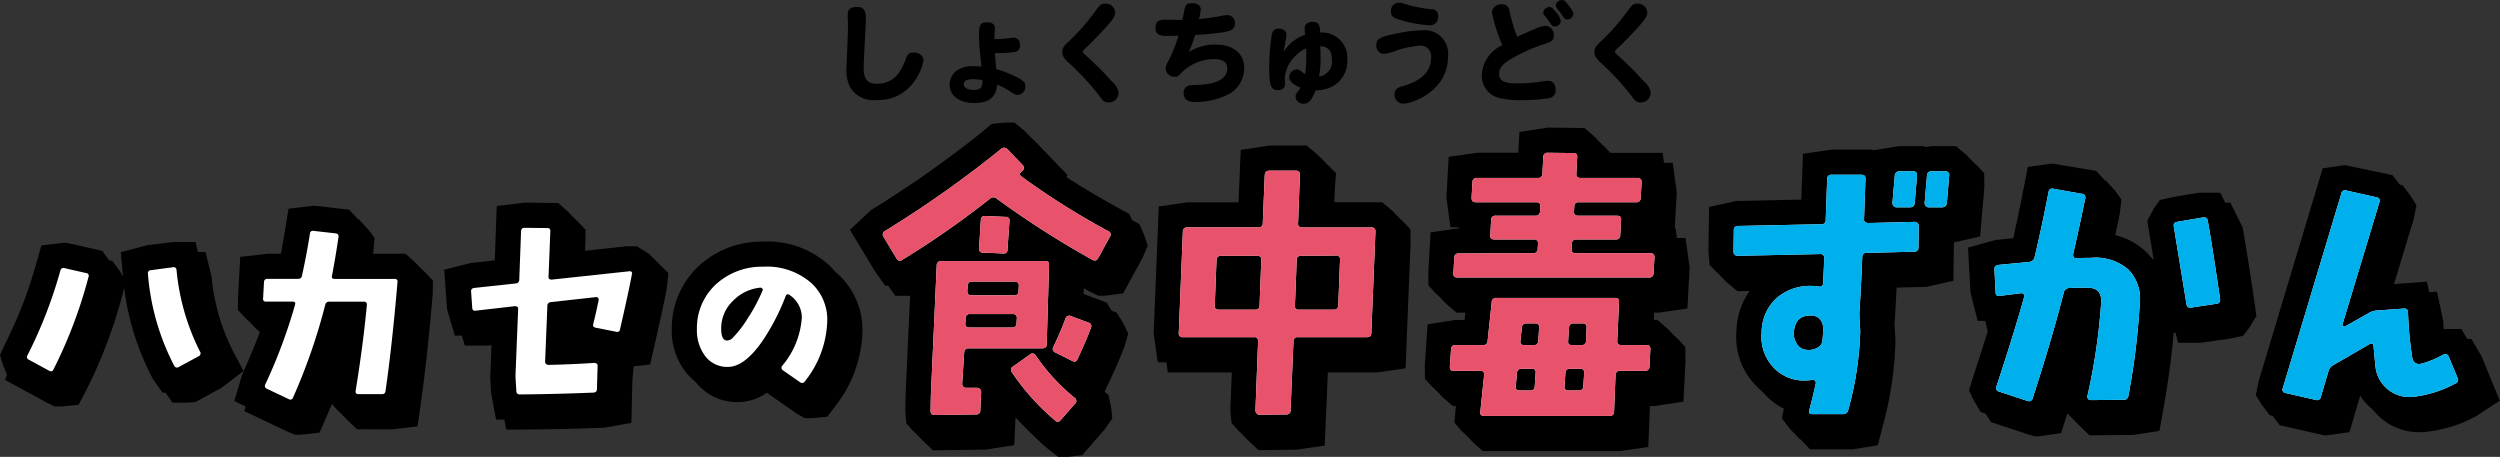 <svg id="グループ_207" data-name="グループ 207" xmlns="http://www.w3.org/2000/svg" width="250.153" height="45.714" viewBox="0 0 250.153 45.714">
  <rect x="0" y="0" width="250.153" height="45.714" fill="#333333" stroke="none"/>
  <g id="グループ_169" data-name="グループ 169" transform="translate(0 12.269)">
    <g id="グループ_165" data-name="グループ 165" transform="translate(0 0)">
      <path id="パス_507" data-name="パス 507" d="M18.242,14.6h2.18l.6,2.434A20.56,20.56,0,0,0,23.1,24.37L24.219,26.5l-2.2,1.684L19.388,29.61l-.832.058H17.115l-.983-1.414A26.536,26.536,0,0,1,13.163,18l-.217-2.378,2.657-.7ZM7.207,14.68h.262l.36.066,3.268.741.765,1.046.561.933-.283,1.3a49.431,49.431,0,0,1-3.712,9.775L7.72,29.881l-1.747.171H5.341l-.751-.357L.354,27.387,1.4,24.736a43.588,43.588,0,0,0,3.085-7.964L5,14.94Z" transform="translate(0.144 -1.647)"/>
      <path id="パス_508" data-name="パス 508" d="M35.228,10.508l.4.026,3.217.365.9.979.632.836-.1,1.279q-.1.679-.2,1.318h4.419l.977.88.746.8-.016,1.328c-.353,4.215-.756,7.905-1.213,11.1l-.309,2.159-2.541.294H38.636l-1-.951-.752-.868L37,28.687q.233-1.428.429-2.794c-.558,1.605-1.194,3.218-1.9,4.82l-.662,1.5-1.9.2h-.555l-.672-.276-4.392-2.083.8-2.676q1.16-2.541,1.952-4.761h-.668l-.977-.88-.746-.8.016-1.328.216-3.98,2.743-.315h1.329c.155-.8.295-1.588.422-2.387l.338-2.118Z" transform="translate(-2.902 -1.185)"/>
      <path id="パス_509" data-name="パス 509" d="M59.048,10.158l3.38.033.988.875.746.8-.016,1.324-.075,1.9,5.2-.569h1.029l1.217.764.932.917L72.3,17.7c-.222,1.206-.627,3.089-1.224,5.69l-.448,1.952-1.646.187-.129,1.383-.1,4.272-2.649.482c-2.716.109-5.2.17-7.508.185l-2.368.016-.5-2.7-.091-1.478.168-4.394-1.359.161H52.085l-.772-2.633-.275-3.96,2.653-.673,2.395-.259.2-5.439Z" transform="translate(-5.575 -1.146)"/>
      <path id="パス_510" data-name="パス 510" d="M85.912,14.551a9.137,9.137,0,0,1,6.48,2.324,7.514,7.514,0,0,1,2.372,5.689,12.583,12.583,0,0,1-2.756,7.5l-.754,1.006-1.514.144h-.764l-.851-.5L85.2,28.676a5.075,5.075,0,0,1-2.888.929,5.231,5.231,0,0,1-4.23-2.006,6.727,6.727,0,0,1-1.393-4.316,8.507,8.507,0,0,1,2.819-6.4,9.286,9.286,0,0,1,6.3-2.331Z" transform="translate(-8.469 -1.642)"/>
      <path id="パス_511" data-name="パス 511" d="M112.223,1.134h1.042l1.061.891,3.237,3.365-.3.409q2.9,1.974,6.6,4l.883.484.513,1.174.321,1.013-.564,1.279-1.9,3.463-1.823.236h-.668l-.863-.421-.58-.331-.037,1.249.6.182,2.733,1.019.709,1.155.442.96-.387,1.3q-.59,1.55-1.427,3.317l-.56,1.179.392.322.282,1.308.106,1.039-.779,1.116L119.019,33.4l-1.435.169h-.969l-1.012-.79a25.474,25.474,0,0,1-3.243-3.3l-.141,2.926-2.834.439-5.286.075-1.043-.992-.622-.711-.1-1.238.03-1.628.5-11.053-.138.085-.953.076h-1.449l-1.044-1.476-2.487-4.125L98.879,9.9a109.169,109.169,0,0,0,11.378-8.031l.708-.613Z" transform="translate(-10.736 -0.128)"/>
      <path id="パス_512" data-name="パス 512" d="M142.605,3.718h3.728l1.028.843.926.916-.126,1.579L148.087,9.4h5.83l1.067.906.745.8.015,1.418-.5,12.48-2.854.41h-4.923l-.31,7.321-2.849.41-3.783.042-1.054-.988-.635-.715-.117-1.264.183-4.806h-7.446l-.409-2.925.508-12.676,2.856-.41h5.128l.222-5.241Z" transform="translate(-14.601 -0.419)"/>
      <path id="パス_513" data-name="パス 513" d="M180.1,33.059H166.415l-1.072-.976-.752-.867.228-2.667h-1.394l-1.041-.9-.746-.8-.011-1.427.278-4.038,2.786-.44h.915l.182-1.734h-1.984L162.74,18.3l-.745-.8-.015-1.418.22-3.9,2.816-.41.685,0,.005-.092H164.2l-.411-2.955.226-4.1,2.846-.41h4.122l.108-2.079,2.856-.44,3.654.043,1.033.89.746.8,0,.785h6.04l.41,2.954-.226,4.066-1.854.287-.012.219h2.97l.41,2.954-.221,4.1-2.85.41h-.478v.124l-.072,1.611h1.408l1.037.9.745.8.015,1.427L186.5,28.11l-2.859.439h-.495l-.162,4.1Z" transform="translate(-18.052 -0.192)"/>
      <path id="パス_514" data-name="パス 514" d="M212.727,3.784H215.2l.116.1.636-.1h2.438l1.067.906.745.8.015,1.418-.422,4.912-2.627.592-.053,3.848-2.714.6-2.963.074c-.07,1.5-.141,2.728-.213,3.669.075,1.137.095,1.529.095,1.742a35.024,35.024,0,0,1-1.279,8.469l-.483,1.894-2.51.41h-4.269l-1.057-1.106-.755-1,.325-1.509,0-.017a6.477,6.477,0,0,1-2.851-1.673,6.9,6.9,0,0,1-2.022-5.449,7.245,7.245,0,0,1,2.209-5.133l-3.117.067-1.052-.876-.737-.737-.117-1.334.061-4.482,2.714-.6,6.52-.14.163-4.581,2.866-.41h4.079l.078.066Z" transform="translate(-21.66 -0.427)"/>
      <path id="パス_515" data-name="パス 515" d="M228.622,32.047l-.515-.134-3.936-1.3-.733-1.209L223,28.445l.39-1.3c.687-2.088,1.29-3.98,1.8-5.653h-1.33l-.722-2.876-.235-4.455,2.753-.763,1.761-.17c.353-1.565.715-3.293,1.066-5.105l.394-2.037,2.429-.338,4.406.731.9.991.631.886-.169,1.411q-.318,1.546-.627,2.968a6.847,6.847,0,0,1,4.16,1.75,6.127,6.127,0,0,1,.891,1.053l-.665-4.067.641-1.2.625-.881,1.348-.3,2.51-.429h2.181l1.229,2.475c.3,1.667.716,4.3,1.229,7.81l.152,1.043-.7,1.154-.633.835-1.361.293-2.942.41h-2.2l-.4-1.54a81.657,81.657,0,0,1-1.1,8.274l-.369,2.074-2.6.41-4.413.039-1.009-.988-.782-.9.122-1.465q.153-.728.289-1.417-.423,1.36-.892,2.81l-.563,1.74-2.2.318Z" transform="translate(-24.965 -0.648)"/>
      <path id="パス_516" data-name="パス 516" d="M261.159,31.951l-4.416-1-.829-1.088-.56-.934.283-1.379,6.406-21.3,2.229-.318,4.755,1,.831,1.087.562.934-.28,1.38-2.3,7.6,4.635-.349.619,2.9q.056,1.135.126,2.024l.2-.113.9-.072h1.6l1,1.7,1.84,4.471-2.393,1.566a13.316,13.316,0,0,1-5.33,1.579,5.846,5.846,0,0,1-5.9-3.981l-.294.17-1.126,3.811-2.257.319Z" transform="translate(-28.627 -0.669)"/>
      <path id="パス_524" data-name="パス 524" d="M17.173,13.462h2.18l.6,2.434a20.561,20.561,0,0,0,2.079,7.34l1.122,2.133-2.2,1.684-2.634,1.422-.832.058H16.046l-.982-1.414a26.536,26.536,0,0,1-2.97-10.257l-.217-2.378,2.657-.7Zm-11.035.084H6.4l.36.066,3.268.741.765,1.046.561.933-.283,1.3A49.431,49.431,0,0,1,7.359,27.41L6.65,28.747,4.9,28.917H4.271l-.751-.356L.57,26.953.093,25.771l-.3-1,.542-1.177a43.645,43.645,0,0,0,3.08-7.957l.517-1.832Z" transform="translate(0.207 -1.519)"/>
      <path id="パス_525" data-name="パス 525" d="M34.094,9.375l.4.026,3.214.365.9.974.632.833-.1,1.277q-.1.685-.206,1.329h4.416l.976.876.745.8-.011,1.326C44.7,21.4,44.3,25.094,43.842,28.289l-.309,2.159-2.541.294H37.505l-1-.947-.752-.863.11-1.367q.234-1.436.431-2.807c-.558,1.606-1.194,3.22-1.9,4.822l-.662,1.5-1.9.2h-.557L30.606,31l-4.39-2.081.8-2.676q1.159-2.541,1.952-4.761H28.3l-.977-.88-.746-.8.016-1.328.216-3.98,2.743-.315h1.328c.155-.8.295-1.588.422-2.387l.338-2.118Z" transform="translate(-2.774 -1.057)"/>
      <path id="パス_526" data-name="パス 526" d="M57.914,9.025l3.38.033.988.875.746.8-.016,1.324-.075,1.9,5.2-.569h1.029l1.217.764.932.917-.159,1.5c-.222,1.206-.627,3.089-1.224,5.69l-.448,1.952-1.646.187-.129,1.384-.1,4.272-2.649.482c-2.716.109-5.2.17-7.508.185l-2.368.016-.5-2.7L54.5,26.56l.168-4.394-1.359.161H50.952l-.773-2.632L49.9,15.734l2.653-.673,2.4-.26.2-5.439Z" transform="translate(-5.447 -1.018)"/>
      <path id="パス_527" data-name="パス 527" d="M84.778,13.417a9.137,9.137,0,0,1,6.48,2.324,7.514,7.514,0,0,1,2.372,5.689,12.583,12.583,0,0,1-2.756,7.5l-.754,1.006-1.514.144h-.764l-.851-.5-2.921-2.035a5.075,5.075,0,0,1-2.888.929,5.231,5.231,0,0,1-4.23-2.006,6.727,6.727,0,0,1-1.393-4.316,8.511,8.511,0,0,1,2.819-6.4,9.286,9.286,0,0,1,6.3-2.331Z" transform="translate(-8.341 -1.514)"/>
      <path id="パス_528" data-name="パス 528" d="M111.089,0h1.042l1.061.891,3.237,3.365-.3.409q2.91,1.977,6.6,4l.883.484.513,1.174.321,1.013-.564,1.279-1.9,3.463-1.822.236h-.668l-.862-.421-.581-.332-.037,1.249.6.183,2.734,1.019.708,1.158.442.963-.392,1.3q-.583,1.536-1.422,3.308l-.56,1.181.395.324.278,1.315.1,1.038-.78,1.113-2.236,2.557-1.433.169h-.972l-1.013-.793a25.455,25.455,0,0,1-3.239-3.3l-.141,2.926-2.835.439-5.285.075-1.044-.992-.622-.711-.1-1.238.029-1.626.5-11.055-.138.085-.953.075H99.183l-1.044-1.476-2.486-4.121,2.088-1.96A109.046,109.046,0,0,0,109.124.737l.708-.613Z" transform="translate(-10.608 0)"/>
      <path id="パス_529" data-name="パス 529" d="M141.471,2.583H145.2l1.027.843.927.916-.126,1.579-.074,2.343h5.83l1.067.906.745.8.015,1.418-.5,12.48-2.854.41h-4.924l-.31,7.321-2.849.41-3.791.042-1.055-1-.626-.712-.118-1.256.183-4.806h-7.446l-.409-2.925.508-12.676,2.856-.41H138.4l.222-5.241Z" transform="translate(-14.473 -0.291)"/>
      <path id="パス_530" data-name="パス 530" d="M178.962,31.925H165.28l-1.072-.976-.752-.867.228-2.667h-1.392l-1.039-.9-.745-.8-.015-1.425.279-4.045,2.786-.44h.915l.182-1.734h-1.984l-1.067-.906-.745-.8-.016-1.418.223-3.9,2.814-.41.684,0,.005-.092h-1.505l-.41-2.955.224-4.1,2.847-.41h4.123l.109-2.079,2.854-.44,3.652.043L177.5,1.5l.745.8,0,.791h6.041l.411,2.954-.228,4.066-1.852.287-.012.219h2.971l.41,2.954-.224,4.1-2.847.41h-.479V18.2l-.072,1.611h1.406l1.037.9.745.794.019,1.425-.21,4.053-2.857.439h-.5l-.162,4.1Z" transform="translate(-17.924 -0.064)"/>
      <path id="パス_531" data-name="パス 531" d="M211.593,2.65h2.467l.117.1.638-.1h2.438l1.067.906.745.8.015,1.418-.422,4.912-2.627.592-.052,3.847-2.714.6L210.3,15.8c-.07,1.5-.141,2.728-.212,3.669.075,1.137.1,1.529.1,1.742A35.024,35.024,0,0,1,208.9,29.68l-.483,1.894-2.51.41h-4.272l-1.057-1.109-.755-1,.33-1.51,0-.01a6.482,6.482,0,0,1-2.851-1.672,6.9,6.9,0,0,1-2.023-5.449A7.255,7.255,0,0,1,197.5,16.1l-3.125.068-1.053-.886-.726-.735-.118-1.326.063-4.482,2.712-.6,6.522-.14.163-4.581L204.8,3h4.082l.077.066Z" transform="translate(-21.532 -0.299)"/>
      <path id="パス_532" data-name="パス 532" d="M227.487,30.913l-.515-.135-3.936-1.3-.732-1.212-.442-.965.395-1.3c.685-2.083,1.286-3.973,1.8-5.646h-1.331L222,17.48l-.235-4.454,2.753-.764,1.763-.17c.353-1.565.715-3.292,1.065-5.1l.394-2.038,2.43-.338,4.406.731.9.991.631.886-.169,1.411q-.318,1.546-.627,2.968a6.847,6.847,0,0,1,4.16,1.75,6.132,6.132,0,0,1,.891,1.054l-.665-4.066.638-1.194.626-.884,1.351-.3,2.508-.429H247L248.234,10c.3,1.676.716,4.308,1.23,7.818l.153,1.043-.7,1.154-.633.835-1.36.293-2.943.41h-2.2l-.4-1.539a81.5,81.5,0,0,1-1.1,8.274l-.369,2.073-2.6.41-4.4.039-1.009-.975-.794-.9.123-1.475q.153-.728.289-1.417-.423,1.36-.892,2.81l-.563,1.74-2.2.318Z" transform="translate(-24.837 -0.52)"/>
      <path id="パス_533" data-name="パス 533" d="M260.025,30.817l-4.416-1-.829-1.089-.559-.934.282-1.379,6.406-21.3,2.229-.318,4.754,1,.831,1.086.563.934L269,9.2l-2.295,7.6,4.634-.349.619,2.9q.056,1.135.126,2.024l.205-.113.9-.072h1.6l1,1.7,1.84,4.471-2.393,1.566a13.308,13.308,0,0,1-5.329,1.579,5.847,5.847,0,0,1-5.9-3.981l-.294.17L262.608,30.5l-2.257.319Z" transform="translate(-28.499 -0.541)"/>
      <path id="パス_541" data-name="パス 541" d="M8.995,17.271A46.783,46.783,0,0,1,5.48,26.552q-.136.27-.429.113l-2.027-1.1a.293.293,0,0,1-.135-.45,46.014,46.014,0,0,0,3.289-8.47.31.31,0,0,1,.405-.248l2.185.5a.268.268,0,0,1,.225.383m11.15,7.456a.317.317,0,0,1-.113.473l-2.005,1.081a.3.3,0,0,1-.451-.113,23.871,23.871,0,0,1-2.635-9.213.3.3,0,0,1,.293-.36l2.207-.293a.282.282,0,0,1,.36.271,22.769,22.769,0,0,0,2.343,8.154" transform="translate(-0.136 -1.839)" fill="#fff"/>
      <path id="パス_542" data-name="パス 542" d="M42.914,17.328q-.52,6.195-1.2,10.925a.321.321,0,0,1-.36.294H39.016c-.224,0-.322-.106-.293-.317q.744-4.549,1.127-8.6.023-.338-.293-.338H36.089a.389.389,0,0,0-.405.315,58.265,58.265,0,0,1-3.221,9.28.285.285,0,0,1-.428.159l-2.186-1.036a.3.3,0,0,1-.157-.451A52.954,52.954,0,0,0,32.664,19.6c.06-.209-.022-.315-.248-.315H29.759a.258.258,0,0,1-.293-.315l.09-1.645a.314.314,0,0,1,.362-.315H32.98a.363.363,0,0,0,.382-.338q.451-2.049.789-4.168a.3.3,0,0,1,.384-.293l2.184.248c.225.03.322.15.293.36Q36.7,14.94,36.359,16.7q-.068.315.248.316h6.014a.259.259,0,0,1,.294.315" transform="translate(-3.14 -1.377)" fill="#fff"/>
      <path id="パス_543" data-name="パス 543" d="M69.022,16.477q-.315,1.713-1.194,5.541a.284.284,0,0,1-.382.248l-2.05-.405q-.338-.067-.247-.382.27-1.059.54-2.388a.242.242,0,0,0-.067-.214.208.208,0,0,0-.2-.079l-4.528.5a.367.367,0,0,0-.338.382l-.225,5.587a.288.288,0,0,0,.1.225.347.347,0,0,0,.237.09q2.162-.045,4.6-.2a.343.343,0,0,1,.236.09.231.231,0,0,1,.079.225l-.067,2.32c0,.21-.121.323-.36.338q-3.943.157-7.366.18-.315,0-.338-.338l-.09-1.464.27-6.735q.023-.293-.315-.293l-3.942.451c-.211.03-.324-.068-.338-.293l-.113-1.623c-.015-.209.09-.33.315-.36l4.167-.451a.355.355,0,0,0,.338-.36l.18-4.865q.023-.338.338-.338l2.276.022q.338,0,.315.316l-.18,4.55q-.023.293.316.293l7.771-.834a.236.236,0,0,1,.215.057.231.231,0,0,1,.056.214" transform="translate(-5.786 -1.338)" fill="#fff"/>
      <path id="パス_544" data-name="パス 544" d="M91.435,21.726a10.094,10.094,0,0,1-2.253,6.014.317.317,0,0,1-.473.067L87,26.614a.292.292,0,0,1-.067-.451,8.373,8.373,0,0,0,1.96-4.821,2.7,2.7,0,0,0-1.216-2.253c-.18-.135-.316-.1-.405.113a21.989,21.989,0,0,1-2.32,4.483q-1.8,2.591-3.447,2.591a2.747,2.747,0,0,1-2.264-1.059,4.269,4.269,0,0,1-.845-2.748,5.929,5.929,0,0,1,1.982-4.528,6.809,6.809,0,0,1,4.641-1.689A6.724,6.724,0,0,1,89.859,17.9a4.969,4.969,0,0,1,1.577,3.829M84.97,18.617a.153.153,0,0,0-.034-.18.246.246,0,0,0-.192-.09,4.372,4.372,0,0,0-2.725,1.307,3.8,3.8,0,0,0-1.194,2.883q.023,1.1.586,1.1a.838.838,0,0,0,.609-.315,10.887,10.887,0,0,0,1.464-1.915,16.832,16.832,0,0,0,1.487-2.793" transform="translate(-8.661 -1.833)" fill="#fff"/>
      <path id="パス_545" data-name="パス 545" d="M122.081,11.744l-1.172,2.138q-.2.381-.615.146a92.73,92.73,0,0,1-9.518-6.091.5.5,0,0,0-.7,0,88.555,88.555,0,0,1-8.785,6.121.359.359,0,0,1-.556-.146l-1.289-2.137a.4.4,0,0,1,.146-.616,109.744,109.744,0,0,0,11.6-8.2.443.443,0,0,1,.645.029l1.493,1.553a.4.4,0,0,1,0,.615l-.117.088q-.293.263.059.5a75.314,75.314,0,0,0,8.668,5.446c.234.117.283.3.147.556m-6.091,2.841-.234,7.906q0,.411-.439.411h-7.38q-.411,0-.439.439l-.2,3.1a.425.425,0,0,0,.1.293.347.347,0,0,0,.278.118h1.084a.449.449,0,0,1,.307.116.379.379,0,0,1,.132.294l-.088,1.815a.388.388,0,0,1-.439.439l-4.158.059a.35.35,0,0,1-.279-.117.428.428,0,0,1-.1-.293l.028-1.581.586-13a.408.408,0,0,1,.469-.41H115.7q.321,0,.293.41m-3.221,5.3a.362.362,0,0,0-.41-.41h-4.275a.392.392,0,0,0-.439.41l-.03.527c-.02.273.118.41.411.41H112.3a.393.393,0,0,0,.439-.41Zm.2-3.221q0-.439-.41-.439h-4.275q-.411,0-.439.439l-.03.5q0,.439.411.439H112.5a.388.388,0,0,0,.439-.439Zm-.937-6.472-.2,2.811a.361.361,0,0,1-.439.41l-2.021-.088a.363.363,0,0,1-.381-.439l.176-2.841c.019-.273.176-.4.468-.381l1.991.088a.362.362,0,0,1,.411.439M118.6,28.436l-1.435,1.639a.356.356,0,0,1-.586.029,23.37,23.37,0,0,1-4.3-4.8.373.373,0,0,1,.117-.586l1.7-1.2a.353.353,0,0,1,.556.089,20.038,20.038,0,0,0,3.895,4.246.367.367,0,0,1,.059.586m1.582-7.584q-.556,1.465-1.348,3.133-.146.381-.527.176l-1.7-.85q-.381-.174-.176-.586.586-1.171,1.2-2.781a.385.385,0,0,1,.556-.263l1.728.644a.363.363,0,0,1,.263.527" transform="translate(-11.026 -0.32)" fill="#fff"/>
      <path id="パス_546" data-name="パス 546" d="M152.421,11.538l-.41,10.132q0,.41-.439.41h-6.911a.389.389,0,0,0-.44.439l-.293,6.882q0,.41-.439.41l-2.664.029a.374.374,0,0,1-.293-.131.448.448,0,0,1-.118-.308l.264-6.882a.362.362,0,0,0-.411-.439h-7.116a.362.362,0,0,1-.409-.41l.409-10.162a.393.393,0,0,1,.44-.41h7.116a.388.388,0,0,0,.439-.439l.2-4.8q.029-.439.439-.439h2.694a.4.4,0,0,1,.293.116.322.322,0,0,1,.088.294l-.176,4.832a.361.361,0,0,0,.41.439h6.911a.361.361,0,0,1,.41.439M141,14.349q.029-.41-.41-.41h-3.632q-.41,0-.439.439l-.175,4.539c-.02.274.116.41.409.41h3.632c.293,0,.439-.136.439-.41Zm7.877,0a.362.362,0,0,0-.41-.439l-3.485.029q-.439,0-.439.41l-.176,4.568a.335.335,0,0,0,.381.41h3.484a.407.407,0,0,0,.469-.41Z" transform="translate(-14.793 -0.611)" fill="#fff"/>
      <path id="パス_547" data-name="パス 547" d="M183.381,23.083l-.088,1.7a.419.419,0,0,1-.469.439h-2.459a.407.407,0,0,0-.468.41l-.146,3.69a.407.407,0,0,1-.468.41H166.747q-.439,0-.381-.41l.381-3.69a.336.336,0,0,0-.381-.41H163.7q-.411,0-.382-.439l.117-1.7c.02-.293.166-.44.439-.44h2.753a.406.406,0,0,0,.468-.409l.411-3.9a.425.425,0,0,1,.468-.41h11.861q.439,0,.41.41l-.176,3.9c-.019.273.117.409.41.409H183c.273,0,.4.147.381.44m.41-9.2L183.7,15.47a.407.407,0,0,1-.468.41H164.082a.361.361,0,0,1-.41-.439l.089-1.553a.392.392,0,0,1,.439-.41l7.437-.029a.408.408,0,0,0,.469-.41l.029-.527a.362.362,0,0,0-.41-.439h-3.953q-.44,0-.41-.41l.087-1.553a.393.393,0,0,1,.439-.41h3.983a.419.419,0,0,0,.468-.439l.029-.5q.029-.41-.41-.41H165.9q-.41,0-.41-.44l.088-1.581a.407.407,0,0,1,.468-.41h6.091a.392.392,0,0,0,.439-.41l.088-1.669a.418.418,0,0,1,.468-.44l2.548.03c.273,0,.4.136.381.41l-.088,1.669q-.029.41.41.41h5.71c.273,0,.411.146.411.439l-.089,1.552a.418.418,0,0,1-.468.44h-5.739a.392.392,0,0,0-.439.41l-.029.5c-.02.293.107.439.381.439h3.924q.439,0,.41.41l-.088,1.553a.393.393,0,0,1-.439.41h-3.953a.388.388,0,0,0-.439.439l-.03.527a.336.336,0,0,0,.381.41h7.5c.272,0,.41.146.41.439M171.9,25.425c.038-.272-.088-.41-.381-.41H170.5a.427.427,0,0,0-.468.41l-.117,1.348q-.059.41.381.41H171.4q.381,0,.411-.41Zm.351-4.539a.336.336,0,0,0-.381-.41h-.879a.426.426,0,0,0-.468.41l-.146,1.348a.335.335,0,0,0,.381.409h.937a.407.407,0,0,0,.469-.409Zm4.509,4.539c.02-.272-.117-.41-.41-.41h-1a.406.406,0,0,0-.467.41l-.089,1.348a.336.336,0,0,0,.382.41h1.054a.393.393,0,0,0,.439-.41ZM177,20.887c.019-.273-.117-.41-.41-.41h-.878a.407.407,0,0,0-.468.41l-.089,1.348c-.039.273.089.409.382.409h.937a.406.406,0,0,0,.468-.409Z" transform="translate(-18.243 -0.384)" fill="#fff"/>
      <path id="パス_548" data-name="パス 548" d="M213.845,10.96l-.029,2.138a.392.392,0,0,1-.41.439l-4.773.117a.392.392,0,0,0-.439.41q-.148,3.6-.293,5.535c0,.234.009.556.029.966q.059.7.059.966a32.942,32.942,0,0,1-1.2,7.848.523.523,0,0,1-.556.41h-3.016q-.439,0-.321-.41.35-1.317.644-2.664a.3.3,0,0,0-.074-.264.284.284,0,0,0-.278-.087,4.456,4.456,0,0,1-.732.058,4.126,4.126,0,0,1-3.047-1.2,4.456,4.456,0,0,1-1.288-3.573,4.7,4.7,0,0,1,1.479-3.456,5.12,5.12,0,0,1,3.646-1.23,2.986,2.986,0,0,1,.586.059q.439.059.439-.351.059-1.025.117-2.489a.361.361,0,0,0-.41-.41l-8.258.176a.4.4,0,0,1-.411-.41l.03-2.138a.392.392,0,0,1,.409-.439l8.347-.176a.388.388,0,0,0,.439-.439l.146-4.1a.392.392,0,0,1,.439-.41h2.987q.439,0,.41.41l-.146,4.041a.27.27,0,0,0,.1.263.449.449,0,0,0,.308.117l4.656-.117a.415.415,0,0,1,.279.117.376.376,0,0,1,.131.293M204.269,21.3a1.29,1.29,0,0,0-.2-.849,1.1,1.1,0,0,0-.966-.527q-1.67-.059-1.758,1.757a1.842,1.842,0,0,0,.366,1.172,1.187,1.187,0,0,0,.893.5,1.717,1.717,0,0,0,1.23-.293.858.858,0,0,0,.381-.7c.038-.39.059-.742.059-1.054m9.4-15.374-.234,2.724a.439.439,0,0,1-.468.439H211.62a.375.375,0,0,1-.293-.132.447.447,0,0,1-.117-.307l.234-2.724a.437.437,0,0,1,.468-.439h1.376q.41,0,.381.439m3.221,0-.234,2.724a.463.463,0,0,1-.468.439h-1.376a.348.348,0,0,1-.264-.132.446.446,0,0,1-.116-.307l.234-2.724a.417.417,0,0,1,.468-.439h1.347a.361.361,0,0,1,.41.439" transform="translate(-21.852 -0.619)" fill="#fff"/>
      <path id="パス_549" data-name="パス 549" d="M239.286,18.795a70.878,70.878,0,0,1-1.143,9.371.442.442,0,0,1-.5.41l-3.279.029a.321.321,0,0,1-.249-.117.339.339,0,0,1-.074-.293,59.714,59.714,0,0,0,1.377-9.4q.059-1.405-1.289-1.435-.937,0-1.9.029a.572.572,0,0,0-.556.468q-1.142,4.481-3.1,10.542a.389.389,0,0,1-.527.293l-2.841-.937a.363.363,0,0,1-.263-.528q1.815-5.5,2.781-8.99a.261.261,0,0,0-.073-.249.3.3,0,0,0-.279-.073l-2.108.263c-.274.039-.41-.088-.41-.381l-.117-2.255c-.019-.273.127-.429.439-.468l3.046-.293a.6.6,0,0,0,.527-.439q.732-3.075,1.405-6.56.059-.41.5-.322l2.812.5a.367.367,0,0,1,.351.5q-.615,2.988-1.2,5.535a.41.41,0,0,0,.059.307.213.213,0,0,0,.234.1q.732-.029,1.493-.029a5.008,5.008,0,0,1,3.691,1.128,4.141,4.141,0,0,1,1.2,3.294m8.024-.293c.039.274-.088.429-.381.468l-2.519.381q-.41.059-.468-.381-.2-1.23-1.259-7.7c-.059-.293.048-.459.322-.5l2.576-.439q.439-.059.5.351.467,2.607,1.23,7.819" transform="translate(-25.172 -0.84)" fill="#fff"/>
      <path id="パス_550" data-name="パス 550" d="M274.744,26.4a.37.37,0,0,1-.205.556,11.521,11.521,0,0,1-4.275,1.348,3.412,3.412,0,0,1-3.748-3.221q-.06-.5-.177-1.844c-.039-.274-.175-.342-.41-.206l-3.6,2.08a.979.979,0,0,0-.5.615l-.761,2.577a.4.4,0,0,1-.556.293l-2.958-.673a.348.348,0,0,1-.293-.5l5.857-19.473a.377.377,0,0,1,.527-.293l2.986.673a.348.348,0,0,1,.294.5l-3.69,12.212a.172.172,0,0,0,.059.19.174.174,0,0,0,.2.015l2.342-1.317a1.741,1.741,0,0,1,.79-.264l2.724-.2a.364.364,0,0,1,.439.381,37.909,37.909,0,0,0,.411,4.452q.146.878.966.673a9.408,9.408,0,0,0,2.109-.878q.409-.2.586.176Z" transform="translate(-28.84 -0.861)" fill="#fff"/>
      <path id="パス_558" data-name="パス 558" d="M122.081,11.744l-1.172,2.138q-.2.381-.615.146a92.73,92.73,0,0,1-9.518-6.091.5.5,0,0,0-.7,0,88.555,88.555,0,0,1-8.785,6.121.359.359,0,0,1-.556-.146l-1.289-2.137a.4.4,0,0,1,.146-.616,109.744,109.744,0,0,0,11.6-8.2.443.443,0,0,1,.645.029l1.493,1.553a.4.4,0,0,1,0,.615l-.117.088q-.293.263.059.5a75.314,75.314,0,0,0,8.668,5.446c.234.117.283.3.147.556m-6.091,2.841-.234,7.906q0,.411-.439.411h-7.38q-.411,0-.439.439l-.2,3.1a.425.425,0,0,0,.1.293.347.347,0,0,0,.278.118h1.084a.449.449,0,0,1,.307.116.379.379,0,0,1,.132.294l-.088,1.815a.388.388,0,0,1-.439.439l-4.158.059a.35.35,0,0,1-.279-.117.428.428,0,0,1-.1-.293l.028-1.581.586-13a.408.408,0,0,1,.469-.41H115.7q.321,0,.293.41m-3.221,5.3a.362.362,0,0,0-.41-.41h-4.275a.392.392,0,0,0-.439.41l-.03.527c-.02.273.118.41.411.41H112.3a.393.393,0,0,0,.439-.41Zm.2-3.221q0-.439-.41-.439h-4.275q-.411,0-.439.439l-.03.5q0,.439.411.439H112.5a.388.388,0,0,0,.439-.439Zm-.937-6.472-.2,2.811a.361.361,0,0,1-.439.41l-2.021-.088a.363.363,0,0,1-.381-.439l.176-2.841c.019-.273.176-.4.468-.381l1.991.088a.362.362,0,0,1,.411.439M118.6,28.436l-1.435,1.639a.356.356,0,0,1-.586.029,23.37,23.37,0,0,1-4.3-4.8.373.373,0,0,1,.117-.586l1.7-1.2a.353.353,0,0,1,.556.089,20.038,20.038,0,0,0,3.895,4.246.367.367,0,0,1,.059.586m1.582-7.584q-.556,1.465-1.348,3.133-.146.381-.527.176l-1.7-.85q-.381-.174-.176-.586.586-1.171,1.2-2.781a.385.385,0,0,1,.556-.263l1.728.644a.363.363,0,0,1,.263.527" transform="translate(-11.026 -0.32)" fill="#e9526b"/>
      <path id="パス_559" data-name="パス 559" d="M152.421,11.538l-.41,10.132q0,.41-.439.41h-6.911a.389.389,0,0,0-.44.439l-.293,6.882q0,.41-.439.41l-2.664.029a.374.374,0,0,1-.293-.131.448.448,0,0,1-.118-.308l.264-6.882a.362.362,0,0,0-.411-.439h-7.116a.362.362,0,0,1-.409-.41l.409-10.162a.393.393,0,0,1,.44-.41h7.116a.388.388,0,0,0,.439-.439l.2-4.8q.029-.439.439-.439h2.694a.4.4,0,0,1,.293.116.322.322,0,0,1,.088.294l-.176,4.832a.361.361,0,0,0,.41.439h6.911a.361.361,0,0,1,.41.439M141,14.349q.029-.41-.41-.41h-3.632q-.41,0-.439.439l-.175,4.539c-.02.274.116.41.409.41h3.632c.293,0,.439-.136.439-.41Zm7.877,0a.362.362,0,0,0-.41-.439l-3.485.029q-.439,0-.439.41l-.176,4.568a.335.335,0,0,0,.381.41h3.484a.407.407,0,0,0,.469-.41Z" transform="translate(-14.793 -0.611)" fill="#e9526b"/>
      <path id="パス_560" data-name="パス 560" d="M183.381,23.083l-.088,1.7a.419.419,0,0,1-.469.439h-2.459a.407.407,0,0,0-.468.41l-.146,3.69a.407.407,0,0,1-.468.41H166.747q-.439,0-.381-.41l.381-3.69a.336.336,0,0,0-.381-.41H163.7q-.411,0-.382-.439l.117-1.7c.02-.293.166-.44.439-.44h2.753a.406.406,0,0,0,.468-.409l.411-3.9a.425.425,0,0,1,.468-.41h11.861q.439,0,.41.41l-.176,3.9c-.019.273.117.409.41.409H183c.273,0,.4.147.381.44m.41-9.2L183.7,15.47a.407.407,0,0,1-.468.41H164.082a.361.361,0,0,1-.41-.439l.089-1.553a.392.392,0,0,1,.439-.41l7.437-.029a.408.408,0,0,0,.469-.41l.029-.527a.362.362,0,0,0-.41-.439h-3.953q-.44,0-.41-.41l.087-1.553a.393.393,0,0,1,.439-.41h3.983a.419.419,0,0,0,.468-.439l.029-.5q.029-.41-.41-.41H165.9q-.41,0-.41-.44l.088-1.581a.407.407,0,0,1,.468-.41h6.091a.392.392,0,0,0,.439-.41l.088-1.669a.418.418,0,0,1,.468-.44l2.548.03c.273,0,.4.136.381.41l-.088,1.669q-.029.41.41.41h5.71c.273,0,.411.146.411.439l-.089,1.552a.418.418,0,0,1-.468.44h-5.739a.392.392,0,0,0-.439.41l-.029.5c-.02.293.107.439.381.439h3.924q.439,0,.41.41l-.088,1.553a.393.393,0,0,1-.439.41h-3.953a.388.388,0,0,0-.439.439l-.03.527a.336.336,0,0,0,.381.41h7.5c.272,0,.41.146.41.439M171.9,25.425c.038-.272-.088-.41-.381-.41H170.5a.427.427,0,0,0-.468.41l-.117,1.348q-.059.41.381.41H171.4q.381,0,.411-.41Zm.351-4.539a.336.336,0,0,0-.381-.41h-.879a.426.426,0,0,0-.468.41l-.146,1.348a.335.335,0,0,0,.381.409h.937a.407.407,0,0,0,.469-.409Zm4.509,4.539c.02-.272-.117-.41-.41-.41h-1a.406.406,0,0,0-.467.41l-.089,1.348a.336.336,0,0,0,.382.41h1.054a.393.393,0,0,0,.439-.41ZM177,20.887c.019-.273-.117-.41-.41-.41h-.878a.407.407,0,0,0-.468.41l-.089,1.348c-.039.273.089.409.382.409h.937a.406.406,0,0,0,.468-.409Z" transform="translate(-18.243 -0.384)" fill="#e9526b"/>
      <path id="パス_561" data-name="パス 561" d="M213.845,10.96l-.029,2.138a.392.392,0,0,1-.41.439l-4.773.117a.392.392,0,0,0-.439.41q-.148,3.6-.293,5.535c0,.234.009.556.029.966q.059.7.059.966a32.942,32.942,0,0,1-1.2,7.848.523.523,0,0,1-.556.41h-3.016q-.439,0-.321-.41.35-1.317.644-2.664a.3.3,0,0,0-.074-.264.284.284,0,0,0-.278-.087,4.456,4.456,0,0,1-.732.058,4.126,4.126,0,0,1-3.047-1.2,4.456,4.456,0,0,1-1.288-3.573,4.7,4.7,0,0,1,1.479-3.456,5.12,5.12,0,0,1,3.646-1.23,2.986,2.986,0,0,1,.586.059q.439.059.439-.351.059-1.025.117-2.489a.361.361,0,0,0-.41-.41l-8.258.176a.4.4,0,0,1-.411-.41l.03-2.138a.392.392,0,0,1,.409-.439l8.347-.176a.388.388,0,0,0,.439-.439l.146-4.1a.392.392,0,0,1,.439-.41h2.987q.439,0,.41.41l-.146,4.041a.27.27,0,0,0,.1.263.449.449,0,0,0,.308.117l4.656-.117a.415.415,0,0,1,.279.117.376.376,0,0,1,.131.293M204.269,21.3a1.29,1.29,0,0,0-.2-.849,1.1,1.1,0,0,0-.966-.527q-1.67-.059-1.758,1.757a1.842,1.842,0,0,0,.366,1.172,1.187,1.187,0,0,0,.893.5,1.717,1.717,0,0,0,1.23-.293.858.858,0,0,0,.381-.7c.038-.39.059-.742.059-1.054m9.4-15.374-.234,2.724a.439.439,0,0,1-.468.439H211.62a.375.375,0,0,1-.293-.132.447.447,0,0,1-.117-.307l.234-2.724a.437.437,0,0,1,.468-.439h1.376q.41,0,.381.439m3.221,0-.234,2.724a.463.463,0,0,1-.468.439h-1.376a.348.348,0,0,1-.264-.132.446.446,0,0,1-.116-.307l.234-2.724a.417.417,0,0,1,.468-.439h1.347a.361.361,0,0,1,.41.439" transform="translate(-21.852 -0.619)" fill="#00b0ec"/>
      <path id="パス_562" data-name="パス 562" d="M239.286,18.795a70.878,70.878,0,0,1-1.143,9.371.442.442,0,0,1-.5.41l-3.279.029a.321.321,0,0,1-.249-.117.339.339,0,0,1-.074-.293,59.714,59.714,0,0,0,1.377-9.4q.059-1.405-1.289-1.435-.937,0-1.9.029a.572.572,0,0,0-.556.468q-1.142,4.481-3.1,10.542a.389.389,0,0,1-.527.293l-2.841-.937a.363.363,0,0,1-.263-.528q1.815-5.5,2.781-8.99a.261.261,0,0,0-.073-.249.3.3,0,0,0-.279-.073l-2.108.263c-.274.039-.41-.088-.41-.381l-.117-2.255c-.019-.273.127-.429.439-.468l3.046-.293a.6.6,0,0,0,.527-.439q.732-3.075,1.405-6.56.059-.41.5-.322l2.812.5a.367.367,0,0,1,.351.5q-.615,2.988-1.2,5.535a.41.41,0,0,0,.059.307.213.213,0,0,0,.234.1q.732-.029,1.493-.029a5.008,5.008,0,0,1,3.691,1.128,4.141,4.141,0,0,1,1.2,3.294m8.024-.293c.039.274-.088.429-.381.468l-2.519.381q-.41.059-.468-.381-.2-1.23-1.259-7.7c-.059-.293.048-.459.322-.5l2.576-.439q.439-.059.5.351.467,2.607,1.23,7.819" transform="translate(-25.172 -0.84)" fill="#00b0ec"/>
      <path id="パス_563" data-name="パス 563" d="M274.744,26.4a.37.37,0,0,1-.205.556,11.521,11.521,0,0,1-4.275,1.348,3.412,3.412,0,0,1-3.748-3.221q-.06-.5-.177-1.844c-.039-.274-.175-.342-.41-.206l-3.6,2.08a.979.979,0,0,0-.5.615l-.761,2.577a.4.4,0,0,1-.556.293l-2.958-.673a.348.348,0,0,1-.293-.5l5.857-19.473a.377.377,0,0,1,.527-.293l2.986.673a.348.348,0,0,1,.294.5l-3.69,12.212a.172.172,0,0,0,.059.19.174.174,0,0,0,.2.015l2.342-1.317a1.741,1.741,0,0,1,.79-.264l2.724-.2a.364.364,0,0,1,.439.381,37.909,37.909,0,0,0,.411,4.452q.146.878.966.673a9.408,9.408,0,0,0,2.109-.878q.409-.2.586.176Z" transform="translate(-28.84 -0.861)" fill="#00b0ec"/>
    </g>
  </g>
  <path id="パス_578" data-name="パス 578" d="M-25.784-5.461c-.618,0-.916.256-.916.756,0,.17.032.98.032,1.161,0,.65-.149,3.94-.149,4.068a4.061,4.061,0,0,0,.341,2.023,2.721,2.721,0,0,0,2.651,1.31A4.365,4.365,0,0,0-20.045,2,4.97,4.97,0,0,0-19.118-.1c0-.469-.415-.8-.99-.8-.415,0-.607.16-.788.681-.607,1.693-1.5,2.449-2.9,2.449-1.3,0-1.3-.969-1.3-1.821,0-.66.213-3.919.213-4.664C-24.879-5.141-25.113-5.461-25.784-5.461Zm11.66,7.23a6.508,6.508,0,0,1,.894.085c0,.075.011.16.011.245,0,.522-.256.745-.831.745-.66,0-1.033-.2-1.033-.575C-15.083,1.929-14.774,1.769-14.124,1.769Zm2.108-4.014a4.836,4.836,0,0,1,.021-.607c.021-.2.032-.362.032-.469,0-.383-.277-.6-.767-.6-.66,0-.831.245-.831,1.256,0,.532.043,1.225.1,1.789.128,1.15.138,1.246.149,1.384A6.776,6.776,0,0,0-14.082.47,2.745,2.745,0,0,0-15.86.96,1.773,1.773,0,0,0-16.5,2.323c0,1.1.99,1.831,2.46,1.831,1.491,0,2.2-.575,2.289-1.842a7.642,7.642,0,0,1,1.171.6c.564.373.692.437.894.437a.829.829,0,0,0,.767-.863c0-.426-.256-.65-1.267-1.118a11.75,11.75,0,0,0-1.65-.607s-.128-1.544-.138-1.6A12.927,12.927,0,0,0-9.95-.957a.616.616,0,0,0,.5-.671c0-.458-.256-.756-.639-.756a1.157,1.157,0,0,0-.192.011A9.323,9.323,0,0,1-12.016-2.245ZM-.942-5.791c-.383,0-.511.106-.969.745A21.82,21.82,0,0,1-4.7-1.894c-.4.373-.522.586-.522.937,0,.383.138.607.618,1.065A26.293,26.293,0,0,1-1.272,3.76.77.77,0,0,0-.6,4.1.987.987,0,0,0,.41,3.143,1.84,1.84,0,0,0-.26,2c-.341-.351-.66-.735-.99-1.065C-1.645.545-2.06.129-2.678-.435c-.437-.394-.49-.437-.49-.543s.011-.117.458-.532c.3-.277.7-.692,1.214-1.225C-.2-4.119.07-4.481.07-4.9A.944.944,0,0,0-.942-5.791Zm9,3.141c3.482-.245,3.982-.383,3.982-1.15a.759.759,0,0,0-.767-.841,4.2,4.2,0,0,0-.724.106,19.735,19.735,0,0,1-2.1.288,4.983,4.983,0,0,0,.181-.958c0-.383-.341-.628-.863-.628-.543,0-.692.138-.809.841-.053.309-.106.564-.16.82a2.5,2.5,0,0,1-.3.011c-.2,0-1.225-.021-1.448-.021-.681,0-.948.234-.948.8,0,.607.288.82,1.107.82.394,0,.788-.011,1.193-.021A14.793,14.793,0,0,1,5.287.151a1.078,1.078,0,0,0-.17.522.864.864,0,0,0,.894.852c.309,0,.33-.021.735-.447A4.649,4.649,0,0,1,9.951-.243c.884,0,1.331.319,1.331.948,0,1.587-2.524,1.64-3.461,1.65-.575.011-.905.3-.905.8,0,.575.373.894,1.044.894a7.171,7.171,0,0,0,3.706-.916A2.986,2.986,0,0,0,12.975.641c0-1.416-1.107-2.332-2.811-2.332a4.728,4.728,0,0,0-2.726.756A13.543,13.543,0,0,0,8.056-2.65ZM20.589-1.532c.788.043,1.161.469,1.161,1.331a1.519,1.519,0,0,1-1.288,1.714,10.049,10.049,0,0,0,.16-1.661C20.621-.531,20.6-1.287,20.589-1.532Zm-.011-1.363c-.021-.532-.043-1.075-.745-1.075-.5,0-.809.245-.809.66,0,.1.032.554.032.65a3.939,3.939,0,0,0-2.14,1.714c.043-.277.288-1.533.288-1.725,0-.373-.309-.618-.767-.618-.415,0-.628.192-.713.671A22.434,22.434,0,0,0,15.478.545c0,1.842.181,2.321.852,2.321.469,0,.735-.224.735-.639,0-.075-.032-.458-.032-.554a3.465,3.465,0,0,1,1.139-2.3,3.105,3.105,0,0,1,1.012-.692c.011.447.011.671.011.873a12.871,12.871,0,0,1-.117,1.714c-.128-.085-.181-.117-.277-.192C18.523.843,18.417.79,18.236.79a.8.8,0,0,0-.756.767c0,.383.415.777,1.129,1.054a2.108,2.108,0,0,1-.192.3c-.277.362-.3.415-.3.618a.775.775,0,0,0,.82.7c.49,0,.788-.341,1.171-1.331a5.025,5.025,0,0,0,1.075-.16,2.86,2.86,0,0,0,2.108-2.95A2.524,2.524,0,0,0,20.578-2.895Zm7.88-2.992a.817.817,0,0,0-.8.894c0,.4.17.586.713.767a12.668,12.668,0,0,0,3.163.6.792.792,0,0,0,.841-.905.613.613,0,0,0-.618-.692A13.069,13.069,0,0,1,28.99-5.78,1.979,1.979,0,0,0,28.458-5.887ZM26.2-1.649a.8.8,0,0,0,.713.894,5.212,5.212,0,0,0,1.416-.383,9.931,9.931,0,0,1,2.2-.447,1.056,1.056,0,0,1,1.15,1.161c0,1.416-.958,2.375-2.886,2.907-.554.149-.767.362-.767.8a.872.872,0,0,0,.863.937c.863,0,4.483-1.225,4.483-4.738a2.345,2.345,0,0,0-2.577-2.6,11.925,11.925,0,0,0-2.162.234C26.318-2.458,26.2-2.181,26.2-1.649Zm12.607,0c-.032.021-.053.032-.106.064a3.476,3.476,0,0,0-1.949,2.918,2.282,2.282,0,0,0,1.9,2.353,8.934,8.934,0,0,0,2.119.181,17.3,17.3,0,0,0,2.673-.192.784.784,0,0,0,.692-.852c0-.522-.3-.894-.745-.894a7.445,7.445,0,0,0-.905.117,17.4,17.4,0,0,1-2.172.149c-1.331,0-1.831-.266-1.831-.969,0-.49.266-.884.926-1.32A16.873,16.873,0,0,1,43.259-1.83c.554-.2.692-.351.692-.767a.893.893,0,0,0-.777-.969,2.541,2.541,0,0,0-1.012.277c-.532.213-1.491.628-1.874.82a17.813,17.813,0,0,1-.777-2.619.692.692,0,0,0-.777-.628.912.912,0,0,0-.98.788A16.16,16.16,0,0,0,38.808-1.649Zm5.952-4.5a.61.61,0,0,0-.6.543.549.549,0,0,0,.149.341,7.832,7.832,0,0,1,.543.724c.181.266.266.33.437.33a.61.61,0,0,0,.628-.543c0-.181-.149-.447-.49-.873C45.112-6.057,44.973-6.153,44.76-6.153Zm-1.256.7a.619.619,0,0,0-.6.543.47.47,0,0,0,.16.341c.149.192.33.437.532.724.181.266.287.33.458.33a.6.6,0,0,0,.607-.532,1.887,1.887,0,0,0-.5-.905C43.813-5.376,43.717-5.45,43.5-5.45Zm8.8-.341c-.383,0-.511.106-.969.745a21.82,21.82,0,0,1-2.79,3.152c-.4.373-.522.586-.522.937,0,.383.138.607.618,1.065A26.293,26.293,0,0,1,51.969,3.76a.77.77,0,0,0,.671.341.987.987,0,0,0,1.012-.958A1.84,1.84,0,0,0,52.981,2c-.341-.351-.66-.735-.99-1.065C51.6.545,51.181.129,50.563-.435c-.437-.394-.49-.437-.49-.543s.011-.117.458-.532c.3-.277.7-.692,1.214-1.225,1.3-1.384,1.565-1.746,1.565-2.162A.944.944,0,0,0,52.3-5.791Z" transform="translate(111.52 6.153)"/>
</svg>
